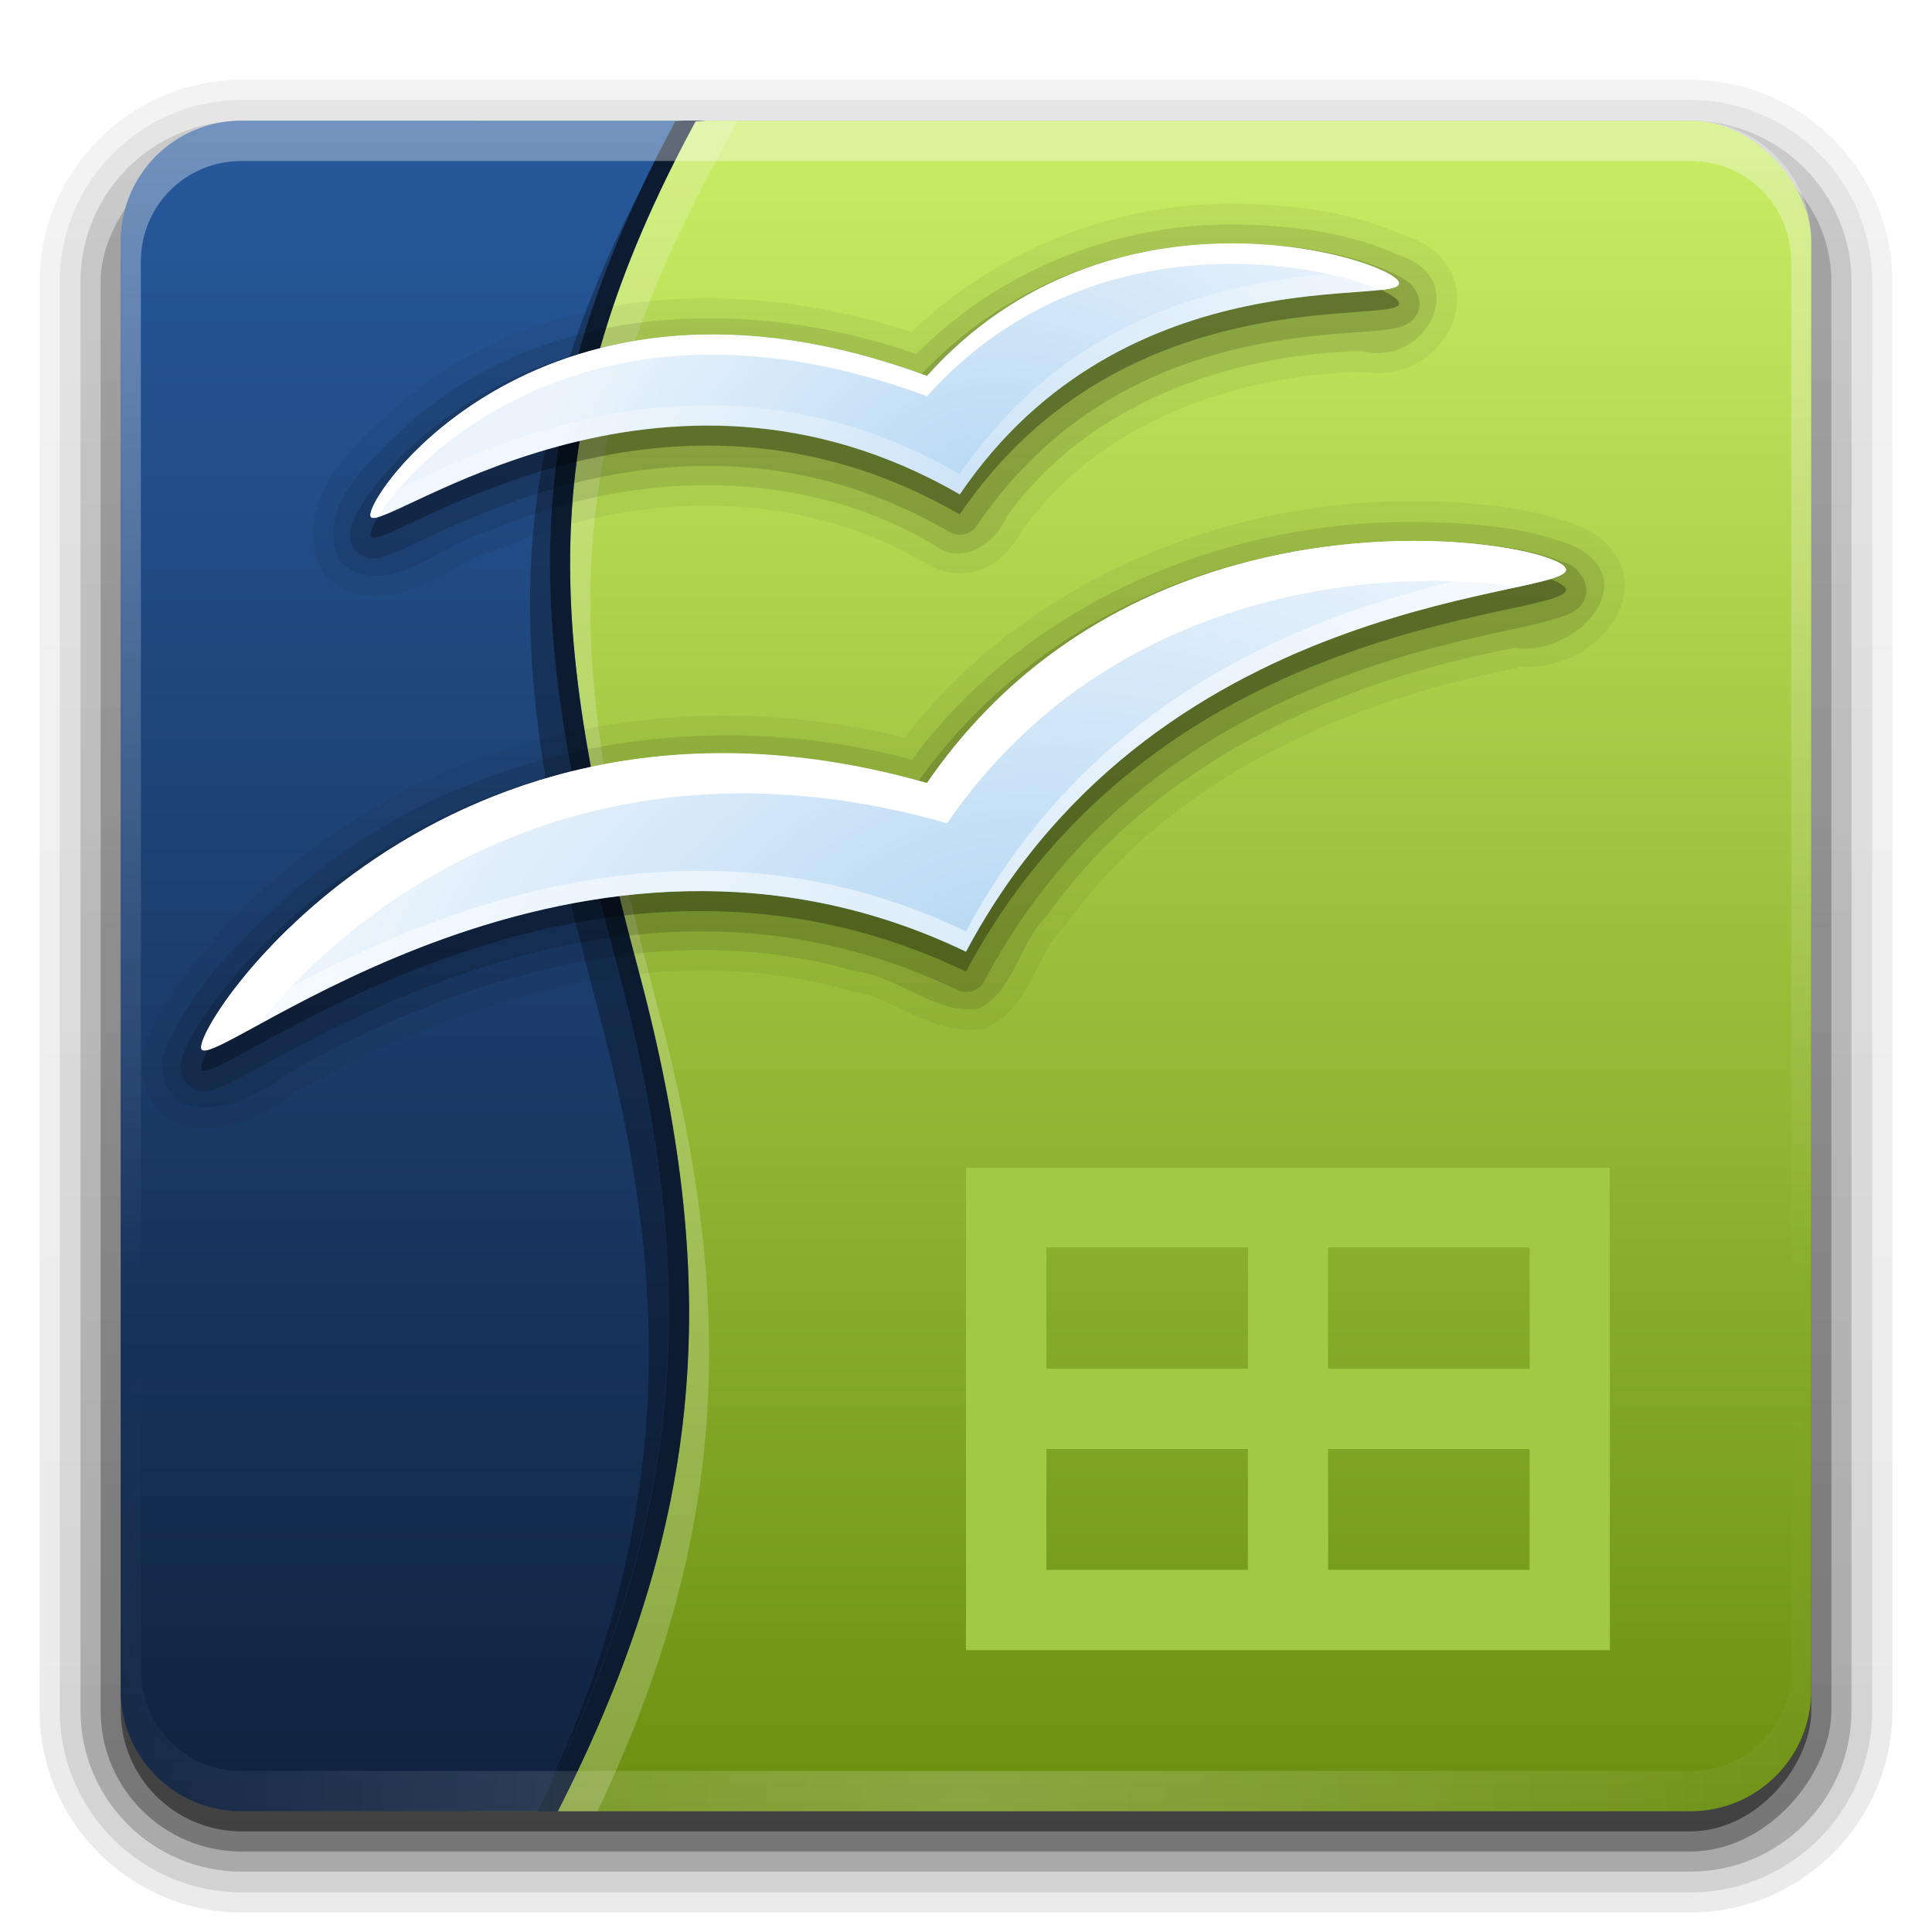 <?xml version="1.0" encoding="UTF-8" standalone="no"?>
<!-- Created with Inkscape (http://www.inkscape.org/) -->
<svg xmlns:dc="http://purl.org/dc/elements/1.1/" xmlns:cc="http://creativecommons.org/ns#" xmlns:rdf="http://www.w3.org/1999/02/22-rdf-syntax-ns#" xmlns:svg="http://www.w3.org/2000/svg" xmlns="http://www.w3.org/2000/svg" xmlns:xlink="http://www.w3.org/1999/xlink" xmlns:inkscape="http://www.inkscape.org/namespaces/inkscape" version="1.0" width="96" height="96" id="svg2408">
  <defs id="defs2410">
    <linearGradient x1="58.65" y1="122" x2="58.65" y2="5.425" id="linearGradient4658" gradientUnits="userSpaceOnUse" gradientTransform="matrix(1.017,0,0,1.017,-1.103,-1.103)">
      <stop id="stop4660" style="stop-color:#67831d;stop-opacity:1" offset="0"/>
      <stop id="stop4662" style="stop-color:#c2df71;stop-opacity:1" offset="1"/>
    </linearGradient>
    <linearGradient x1="58.65" y1="122" x2="58.65" y2="5.425" id="linearGradient4664" xlink:href="#linearGradient4658" gradientUnits="userSpaceOnUse" gradientTransform="matrix(1.017,0,0,1.017,-1.103,-1.103)" spreadMethod="pad">
      <stop id="stop4666" style="stop-color:#67831d;stop-opacity:1" offset="0"/>
      <stop id="stop4668" style="stop-color:#c2df71;stop-opacity:1" offset="1"/>
    </linearGradient>
    <linearGradient x1="58.65" y1="122" x2="58.65" y2="5.425" id="linearGradient4676" xlink:href="#linearGradient4664" gradientUnits="userSpaceOnUse" gradientTransform="matrix(1.017,0,0,1.017,-1.103,-1.103)" spreadMethod="pad">
      <stop id="stop4678" style="stop-color:#67831d;stop-opacity:1" offset="0"/>
      <stop id="stop4680" style="stop-color:#c2df71;stop-opacity:1" offset="1"/>
    </linearGradient>
    <linearGradient x1="58.65" y1="122" x2="58.65" y2="5.425" id="linearGradient4682" xlink:href="#linearGradient4676" gradientUnits="userSpaceOnUse" gradientTransform="matrix(1.017,0,0,1.017,-1.103,-1.103)" spreadMethod="pad">
      <stop id="stop4684" style="stop-color:#67831d;stop-opacity:1" offset="0"/>
      <stop id="stop4686" style="stop-color:#c2df71;stop-opacity:1" offset="1"/>
    </linearGradient>
    <linearGradient x1="58.65" y1="122" x2="58.65" y2="5.425" id="linearGradient4688" xlink:href="#linearGradient4682" gradientUnits="userSpaceOnUse" gradientTransform="matrix(1.017,0,0,1.017,-1.103,-1.103)" spreadMethod="pad">
      <stop id="stop4690" style="stop-color:#67831d;stop-opacity:1" offset="0"/>
      <stop id="stop4692" style="stop-color:#c2df71;stop-opacity:1" offset="1"/>
    </linearGradient>
    <linearGradient x1="58.65" y1="122" x2="58.65" y2="5.425" id="linearGradient4694" xlink:href="#linearGradient4688" gradientUnits="userSpaceOnUse" gradientTransform="matrix(1.017,0,0,1.017,-1.103,-1.103)" spreadMethod="pad">
      <stop id="stop4696" style="stop-color:#6c8f11;stop-opacity:1" offset="0"/>
      <stop id="stop4698" style="stop-color:#c9ed64;stop-opacity:1" offset="1"/>
    </linearGradient>
    <linearGradient id="linearGradient3513">
      <stop id="stop3515" style="stop-color:#102340;stop-opacity:1" offset="0"/>
      <stop id="stop3517" style="stop-color:#27599c;stop-opacity:1" offset="1"/>
    </linearGradient>
    <linearGradient x1="45.448" y1="92.54" x2="45.448" y2="7.017" id="ButtonShadow" gradientUnits="userSpaceOnUse" gradientTransform="scale(1.006,0.994)">
      <stop id="stop3750" style="stop-color:#000000;stop-opacity:1" offset="0"/>
      <stop id="stop3752" style="stop-color:#000000;stop-opacity:0.588" offset="1"/>
    </linearGradient>
    <linearGradient id="linearGradient3737">
      <stop id="stop3739" style="stop-color:#ffffff;stop-opacity:1" offset="0"/>
      <stop id="stop3741" style="stop-color:#ffffff;stop-opacity:0" offset="1"/>
    </linearGradient>
    <linearGradient x1="48" y1="90" x2="48" y2="5.988" id="linearGradient3706" xlink:href="#linearGradient4694" gradientUnits="userSpaceOnUse" gradientTransform="translate(12,0)"/>
    <filter color-interpolation-filters="sRGB" id="filter3174">
      <feGaussianBlur id="feGaussianBlur3176" stdDeviation="1.71"/>
    </filter>
    <linearGradient x1="36.357" y1="6" x2="36.357" y2="63.893" id="linearGradient3188" xlink:href="#linearGradient3737" gradientUnits="userSpaceOnUse"/>
    <linearGradient x1="18.637" y1="89.203" x2="18.637" y2="6" id="linearGradient3708" xlink:href="#linearGradient3513" gradientUnits="userSpaceOnUse"/>
    <linearGradient id="linearGradient3737-6">
      <stop id="stop3739-1" style="stop-color:#ffffff;stop-opacity:1" offset="0"/>
      <stop id="stop3741-5" style="stop-color:#ffffff;stop-opacity:0" offset="1"/>
    </linearGradient>
    <radialGradient cx="48" cy="90.172" r="42" fx="48" fy="90.172" id="radialGradient2874" xlink:href="#linearGradient3737-6" gradientUnits="userSpaceOnUse" gradientTransform="matrix(1.157,0,0,0.996,-7.551,0.197)"/>
    <filter x="-0.21" y="-0.28" width="1.42" height="1.56" color-interpolation-filters="sRGB" id="filter3673">
      <feGaussianBlur id="feGaussianBlur3675" stdDeviation="2.8"/>
    </filter>
    <radialGradient cx="48.241" cy="38.667" r="25.55" fx="48.241" fy="38.667" id="radialGradient3789-0" xlink:href="#linearGradient3601-2" gradientUnits="userSpaceOnUse" gradientTransform="matrix(0.848,-0.342,0.25,0.62,-2.314,16.411)"/>
    <linearGradient id="linearGradient3601-2">
      <stop id="stop3603-0" style="stop-color:#b8d9f4;stop-opacity:1" offset="0"/>
      <stop id="stop3605-5" style="stop-color:#ebf4fc;stop-opacity:1" offset="1"/>
    </linearGradient>
    <radialGradient cx="48.194" cy="58.668" r="33.906" fx="48.194" fy="58.668" id="radialGradient3787-7" xlink:href="#linearGradient3601-2" gradientUnits="userSpaceOnUse" gradientTransform="matrix(0.947,-0.333,0.205,0.584,-9.5,28.454)"/>
    <linearGradient x1="45.448" y1="92.54" x2="45.448" y2="7.017" id="ButtonShadow-0" gradientUnits="userSpaceOnUse" gradientTransform="matrix(1.006,0,0,0.994,100,0)">
      <stop id="stop3750-8" style="stop-color:#000000;stop-opacity:1" offset="0"/>
      <stop id="stop3752-5" style="stop-color:#000000;stop-opacity:0.588" offset="1"/>
    </linearGradient>
    <linearGradient x1="32.251" y1="6.132" x2="32.251" y2="90.239" id="linearGradient3780" xlink:href="#ButtonShadow-0" gradientUnits="userSpaceOnUse" gradientTransform="matrix(1.024,0,0,1.012,-1.143,-98.071)"/>
    <linearGradient x1="32.251" y1="6.132" x2="32.251" y2="90.239" id="linearGradient3772" xlink:href="#ButtonShadow-0" gradientUnits="userSpaceOnUse" gradientTransform="matrix(1.024,0,0,1.012,-1.143,-98.071)"/>
    <linearGradient x1="32.251" y1="6.132" x2="32.251" y2="90.239" id="linearGradient3725" xlink:href="#ButtonShadow-0" gradientUnits="userSpaceOnUse" gradientTransform="matrix(1.024,0,0,1.012,-1.143,-98.071)"/>
    <linearGradient x1="32.251" y1="6.132" x2="32.251" y2="90.239" id="linearGradient3721" xlink:href="#ButtonShadow-0" gradientUnits="userSpaceOnUse" gradientTransform="translate(0,-97)"/>
    <linearGradient x1="32.251" y1="6.132" x2="32.251" y2="90.239" id="linearGradient3071" xlink:href="#ButtonShadow-0" gradientUnits="userSpaceOnUse" gradientTransform="matrix(1.024,0,0,1.012,-1.143,-98.071)"/>
  </defs>
  <g id="layer2" style="display:none">
    <rect width="86" height="85" rx="6" ry="6" x="5" y="7" id="rect3745" style="opacity:0.9;fill:url(#ButtonShadow);fill-opacity:1;fill-rule:nonzero;stroke:none;filter:url(#filter3174)"/>
  </g>
  <g id="layer3" style="display:inline">
    <path d="m 12,-95.031 c -5.511,0 -10.031,4.52 -10.031,10.031 l 0,71 c 0,5.511 4.52,10.031 10.031,10.031 l 72,0 c 5.511,0 10.031,-4.52 10.031,-10.031 l 0,-71 c 0,-5.511 -4.52,-10.031 -10.031,-10.031 l -72,0 z" transform="scale(1,-1)" id="path3786" style="opacity:0.08;fill:url(#linearGradient3071);fill-opacity:1;fill-rule:nonzero;stroke:none;display:inline"/>
    <path d="m 12,-94.031 c -4.972,0 -9.031,4.06 -9.031,9.031 l 0,71 c 0,4.972 4.06,9.031 9.031,9.031 l 72,0 c 4.972,0 9.031,-4.06 9.031,-9.031 l 0,-71 c 0,-4.972 -4.06,-9.031 -9.031,-9.031 l -72,0 z" transform="scale(1,-1)" id="path3778" style="opacity:0.1;fill:url(#linearGradient3780);fill-opacity:1;fill-rule:nonzero;stroke:none;display:inline"/>
    <path d="m 12,-93 c -4.409,0 -8,3.591 -8,8 l 0,71 c 0,4.409 3.591,8 8,8 l 72,0 c 4.409,0 8,-3.591 8,-8 l 0,-71 c 0,-4.409 -3.591,-8 -8,-8 l -72,0 z" transform="scale(1,-1)" id="path3770" style="opacity:0.2;fill:url(#linearGradient3772);fill-opacity:1;fill-rule:nonzero;stroke:none;display:inline"/>
    <rect width="86" height="85" rx="7" ry="7" x="5" y="-92" transform="scale(1,-1)" id="rect3723" style="opacity:0.3;fill:url(#linearGradient3725);fill-opacity:1;fill-rule:nonzero;stroke:none;display:inline"/>
    <rect width="84" height="84" rx="6" ry="6" x="6" y="-91" transform="scale(1,-1)" id="rect3716" style="opacity:0.45;fill:url(#linearGradient3721);fill-opacity:1;fill-rule:nonzero;stroke:none;display:inline"/>
  </g>
  <g id="layer1">
    <rect width="72" height="84" rx="6" ry="6" x="18" y="6" id="rect2419" style="fill:url(#linearGradient3706);fill-opacity:1;fill-rule:nonzero;stroke:none"/>
    <path d="M 12,6 C 8.676,6 6,8.676 6,12 L 6,12.531 6,83.469 6,84 c 0,3.324 2.676,6 6,6 l 0.531,0 1.75,0 13.438,0 c 7.391,-14.513 8.168,-26.257 4,-41.812 C 27.152,31.146 26.381,21.15 34.562,6.031 L 35.062,6 15.531,6 l -3,0 L 12,6 z" inkscape:connector-curvature="0" id="path2400" style="fill:url(#linearGradient3708);fill-opacity:1;stroke:none;display:inline"/>
    <path d="M 32.531,8 C 32.859,7.348 33.199,6.702 33.562,6.031 L 34.062,6 32.531,8 z M 31.875,9.344 c -7.43,14.388 -6.588,24.306 -2.156,40.844 3.908,14.584 3.473,25.82 -2.688,39.125 7.069,-14.199 7.79,-25.814 3.688,-41.125 C 26.495,32.423 25.521,22.683 31.875,9.344 z" inkscape:connector-curvature="0" id="path3755" style="opacity:0.3;fill:#000000;fill-opacity:1;stroke:none;display:inline"/>
    <path d="m 34.062,6 -0.5,0.031 c -8.182,15.119 -7.41,25.114 -2.844,42.156 4.168,15.556 3.391,27.3 -4,41.812 l 1,0 c 7.391,-14.513 8.168,-26.257 4,-41.812 C 27.152,31.146 26.381,21.15 34.562,6.031 L 35.062,6 l -1,0 z" inkscape:connector-curvature="0" id="path3521" style="fill:#0c1b2f;fill-opacity:1;stroke:none;display:inline"/>
    <path d="M 12,6 C 8.676,6 6,8.676 6,12 l 0,2 0,68 0,2 c 0,0.335 0.041,0.651 0.094,0.969 0.049,0.296 0.097,0.597 0.188,0.875 0.01,0.03 0.021,0.064 0.031,0.094 0.099,0.288 0.235,0.547 0.375,0.812 0.145,0.274 0.316,0.536 0.5,0.781 0.184,0.246 0.374,0.473 0.594,0.688 0.44,0.428 0.943,0.815 1.5,1.094 0.279,0.14 0.573,0.247 0.875,0.344 -0.256,-0.1 -0.487,-0.236 -0.719,-0.375 -0.007,-0.004 -0.024,0.004 -0.031,0 -0.032,-0.019 -0.062,-0.043 -0.094,-0.062 -0.12,-0.077 -0.231,-0.164 -0.344,-0.25 -0.106,-0.081 -0.213,-0.161 -0.312,-0.25 C 8.478,88.557 8.309,88.373 8.156,88.188 8.049,88.057 7.938,87.922 7.844,87.781 7.819,87.743 7.805,87.695 7.781,87.656 7.716,87.553 7.651,87.452 7.594,87.344 7.493,87.149 7.388,86.928 7.312,86.719 7.305,86.697 7.289,86.678 7.281,86.656 7.249,86.564 7.245,86.469 7.219,86.375 7.188,86.268 7.148,86.172 7.125,86.062 7.052,85.721 7,85.364 7,85 L 7,83 7,15 7,13 C 7,10.218 9.218,8 12,8 l 2,0 68,0 2,0 c 2.782,0 5,2.218 5,5 l 0,2 0,68 0,2 c 0,0.364 -0.052,0.721 -0.125,1.062 -0.044,0.207 -0.088,0.398 -0.156,0.594 -0.008,0.022 -0.023,0.041 -0.031,0.062 -0.063,0.174 -0.138,0.367 -0.219,0.531 -0.042,0.083 -0.079,0.17 -0.125,0.25 -0.055,0.097 -0.127,0.188 -0.188,0.281 -0.094,0.141 -0.205,0.276 -0.312,0.406 -0.143,0.174 -0.303,0.347 -0.469,0.5 -0.011,0.01 -0.02,0.021 -0.031,0.031 -0.138,0.126 -0.285,0.234 -0.438,0.344 -0.103,0.073 -0.204,0.153 -0.312,0.219 -0.007,0.004 -0.024,-0.004 -0.031,0 -0.232,0.139 -0.463,0.275 -0.719,0.375 0.302,-0.097 0.596,-0.204 0.875,-0.344 0.557,-0.279 1.06,-0.666 1.5,-1.094 0.22,-0.214 0.409,-0.442 0.594,-0.688 0.184,-0.246 0.355,-0.508 0.5,-0.781 0.14,-0.265 0.276,-0.525 0.375,-0.812 0.01,-0.031 0.021,-0.063 0.031,-0.094 0.09,-0.278 0.139,-0.579 0.188,-0.875 C 89.959,84.651 90,84.335 90,84 l 0,-2 0,-68 0,-2 C 90,8.676 87.324,6 84,6 L 12,6 z" inkscape:connector-curvature="0" id="rect3728" style="opacity:0.35;fill:url(#linearGradient3188);fill-opacity:1;fill-rule:nonzero;stroke:none"/>
    <path d="m 48,58 0,4 0,6 0,4 0,10 4,0 28,0 0,-4 0,-16 0,-4 -4,0 -10,0 -4,0 -10,0 -4,0 z m 4,4 10,0 0,6 -10,0 0,-6 z m 14,0 10,0 0,6 -10,0 0,-6 z m -14,10 10,0 0,6 -10,0 0,-6 z m 14,0 10,0 0,6 -10,0 0,-6 z" inkscape:connector-curvature="0" id="path3671" style="fill:#5e7c10;fill-opacity:1;fill-rule:nonzero;stroke:none;filter:url(#filter3673)"/>
    <path d="m 48,58 0,4 0,6 0,4 0,10 4,0 28,0 0,-4 0,-16 0,-4 -4,0 -10,0 -4,0 -10,0 -4,0 z m 4,4 10,0 0,6 -10,0 0,-6 z m 14,0 10,0 0,6 -10,0 0,-6 z m -14,10 10,0 0,6 -10,0 0,-6 z m 14,0 10,0 0,6 -10,0 0,-6 z" inkscape:connector-curvature="0" id="rect3669" style="fill:#a3c843;fill-opacity:1;fill-rule:nonzero;stroke:none"/>
    <g transform="translate(-60,0)" id="g3750">
      <path d="m 28.375,27.25 c -0.114,6.253 1.162,12.794 3.344,20.938 1.563,5.833 2.416,11.142 2.5,16.25 0.14,-5.732 -0.731,-11.648 -2.5,-18.25 C 29.767,38.905 28.538,32.909 28.375,27.25 z" inkscape:connector-curvature="0" id="path3743" style="opacity:0.2;fill:#000000;fill-opacity:1;fill-rule:nonzero;stroke:none"/>
      <path d="m 27.375,29.25 c -0.114,6.253 1.162,12.794 3.344,20.938 1.563,5.833 2.416,11.142 2.5,16.25 0.14,-5.732 -0.731,-11.648 -2.5,-18.25 C 28.767,40.905 27.538,34.909 27.375,29.25 z" inkscape:connector-curvature="0" id="path3719" style="opacity:0.3;fill:#ffffff;fill-opacity:1;stroke:none;display:inline"/>
      <path d="M 35.631,6 34.562,6.031 C 29.877,14.689 28.157,21.667 28.375,29.25 28.499,22.417 30.29,15.925 34.562,8.031 L 35.631,6 z M 34.219,66.969 c -0.269,7.583 -2.343,14.868 -6.5,23.031 l 0.969,0 c 3.834,-8.069 5.575,-15.348 5.531,-23.031 z" inkscape:connector-curvature="0" id="rect3724" style="opacity:0.2;fill:#ffffff;fill-opacity:1;fill-rule:nonzero;stroke:none"/>
    </g>
    <path d="m 36.625,6 -2.062,0.031 c -8.182,15.119 -7.41,25.114 -2.844,42.156 4.168,15.556 3.391,27.3 -4,41.812 l 1.969,0 C 36.153,76.393 36.693,65.021 32.719,50.188 28.152,33.146 27.381,23.15 35.562,8.031 L 36.625,6 z" inkscape:connector-curvature="0" id="path3762" style="opacity:0.2;fill:#ffffff;fill-opacity:1;fill-rule:nonzero;stroke:none"/>
    <path d="M 12,90 C 8.676,90 6,87.324 6,84 L 6,82 6,14 6,12 c 0,-0.335 0.041,-0.651 0.094,-0.969 0.049,-0.296 0.097,-0.597 0.188,-0.875 C 6.291,10.126 6.302,10.093 6.312,10.062 6.411,9.775 6.547,9.515 6.688,9.25 6.832,8.976 7.003,8.714 7.188,8.469 7.372,8.223 7.561,7.995 7.781,7.781 8.221,7.353 8.724,6.967 9.281,6.688 9.56,6.548 9.855,6.441 10.156,6.344 9.9,6.444 9.67,6.58 9.438,6.719 c -0.007,0.004 -0.024,-0.004 -0.031,0 -0.032,0.019 -0.062,0.043 -0.094,0.062 -0.12,0.077 -0.231,0.164 -0.344,0.25 -0.106,0.081 -0.213,0.161 -0.312,0.25 C 8.478,7.443 8.309,7.627 8.156,7.812 8.049,7.943 7.938,8.078 7.844,8.219 7.819,8.257 7.805,8.305 7.781,8.344 7.716,8.447 7.651,8.548 7.594,8.656 7.493,8.851 7.388,9.072 7.312,9.281 7.305,9.303 7.289,9.322 7.281,9.344 7.249,9.436 7.245,9.531 7.219,9.625 7.188,9.732 7.148,9.828 7.125,9.938 7.052,10.279 7,10.636 7,11 l 0,2 0,68 0,2 c 0,2.782 2.218,5 5,5 l 2,0 68,0 2,0 c 2.782,0 5,-2.218 5,-5 l 0,-2 0,-68 0,-2 C 89,10.636 88.948,10.279 88.875,9.938 88.831,9.731 88.787,9.54 88.719,9.344 88.711,9.322 88.695,9.303 88.688,9.281 88.625,9.108 88.549,8.914 88.469,8.75 88.427,8.667 88.39,8.58 88.344,8.5 88.289,8.403 88.217,8.312 88.156,8.219 88.062,8.078 87.951,7.943 87.844,7.812 87.701,7.638 87.541,7.466 87.375,7.312 87.364,7.302 87.355,7.291 87.344,7.281 87.205,7.156 87.059,7.047 86.906,6.938 86.804,6.864 86.702,6.784 86.594,6.719 c -0.007,-0.004 -0.024,0.004 -0.031,0 -0.232,-0.139 -0.463,-0.275 -0.719,-0.375 0.302,0.097 0.596,0.204 0.875,0.344 0.557,0.279 1.06,0.666 1.5,1.094 0.22,0.214 0.409,0.442 0.594,0.688 0.184,0.246 0.355,0.508 0.5,0.781 0.14,0.265 0.276,0.525 0.375,0.812 0.01,0.031 0.021,0.063 0.031,0.094 0.09,0.278 0.139,0.579 0.188,0.875 C 89.959,11.349 90,11.665 90,12 l 0,2 0,68 0,2 c 0,3.324 -2.676,6 -6,6 l -72,0 z" inkscape:connector-curvature="0" id="path3615" style="opacity:0.2;fill:url(#radialGradient2874);fill-opacity:1;fill-rule:nonzero;stroke:none"/>
  </g>
  <g id="layer4">
    <path d="M 60.969,10.125 C 55.177,10.165 49.478,12.477 45.281,16.5 36.971,13.759 26.987,14.023 19.938,20 a 1.022,1.022 0 0 0 -0.062,0.031 c -0.89,0.853 -2.238,1.971 -3.219,3.344 -0.981,1.373 -1.582,3.254 -0.625,5.062 a 1.022,1.022 0 0 0 0.25,0.312 c 0.764,0.629 1.667,0.897 2.5,0.875 0.833,-0.022 1.587,-0.275 2.281,-0.594 1.388,-0.637 2.665,-1.476 3.562,-1.688 a 1.022,1.022 0 0 0 0.156,-0.062 C 31.497,24.406 39.56,24.196 45.875,27.938 l 0.031,-0.031 c 0.95,0.686 2.14,0.736 3.031,0.312 0.866,-0.411 1.507,-1.156 1.906,-2 L 50.875,26.25 c 3.771,-5.233 10.394,-7.612 16.812,-7.781 1.957,0.37 3.722,-0.717 4.406,-2.219 0.36,-0.792 0.436,-1.757 0.062,-2.625 -0.363,-0.842 -1.15,-1.511 -2.219,-1.875 -0.031,-0.014 -0.063,-0.018 -0.094,-0.031 -2.842,-1.262 -5.927,-1.599 -8.875,-1.594 z m 9.25,14.781 C 60.645,24.866 50.921,28.945 44.938,36.656 34.368,34.006 22.529,36.126 14.125,43.312 a 1.022,1.022 0 0 0 -0.031,0 c -2.711,2.389 -5.582,5.182 -6.969,8.875 a 1.022,1.022 0 0 0 -0.062,0.281 c -0.075,1.165 0.252,2.173 0.938,2.812 0.685,0.64 1.572,0.793 2.406,0.75 1.605,-0.083 3.168,-0.832 4.281,-1.75 0.045,-0.037 0.113,-0.056 0.156,-0.094 8.299,-4.654 18.225,-7.641 27.438,-4.938 a 1.022,1.022 0 0 0 0.156,0.031 c 0.793,0.09 1.7,0.547 2.719,1.031 1.018,0.485 2.223,1.008 3.625,0.812 a 1.022,1.022 0 0 0 0.312,-0.094 c 1.202,-0.6 1.808,-1.672 2.281,-2.594 0.473,-0.922 0.858,-1.744 1.375,-2.25 a 1.022,1.022 0 0 0 0.125,-0.125 c 5.166,-7.276 13.868,-11.214 22.594,-12.875 l 0,-0.062 c 1.841,0.148 3.58,-0.696 4.562,-2.062 0.524,-0.728 0.858,-1.669 0.625,-2.625 -0.233,-0.956 -0.997,-1.762 -2.125,-2.281 A 1.022,1.022 0 0 0 78.438,26.125 c -2.689,-1.011 -5.522,-1.197 -8.219,-1.219 z" id="path3741" style="opacity:0.05;fill:#000000;fill-opacity:1;fill-rule:evenodd;stroke:none"/>
    <path d="m 60.969,11.156 c -5.721,0.039 -11.41,2.354 -15.438,6.438 -8.158,-2.855 -18.078,-2.608 -24.928,3.2 -1.864,1.788 -5.174,4.326 -3.666,7.175 2.37,1.949 5.033,-1.045 7.447,-1.614 6.97,-2.985 15.354,-3.232 22.009,0.71 1.345,1.104 3.076,-0.035 3.644,-1.418 4.014,-5.572 10.966,-8.034 17.619,-8.209 3.193,0.863 5.51,-3.597 1.875,-4.75 -2.669,-1.207 -5.661,-1.536 -8.562,-1.531 z m 9.25,14.781 C 60.724,25.898 51.028,29.997 45.312,37.75 34.894,34.93 23.073,37.024 14.789,44.108 c -2.683,2.365 -5.427,5.005 -6.708,8.415 -0.252,3.889 4.267,2.461 6.101,0.871 8.47,-4.783 18.717,-7.949 28.373,-5.116 2.119,0.242 3.932,2.145 6.071,1.847 1.78,-0.889 2.002,-3.272 3.419,-4.658 5.378,-7.575 14.344,-11.587 23.237,-13.279 2.975,0.474 6.585,-3.373 2.815,-5.109 C 75.592,26.137 72.872,25.959 70.219,25.938 z" inkscape:connector-curvature="0" id="path3735" style="opacity:0.1;fill:#000000;fill-opacity:1;fill-rule:evenodd;stroke:none"/>
    <path d="m 60.969,12.094 c -4.709,0.051 -10.512,1.587 -15.188,6.5 -9.493,-3.323 -16.73,-1.837 -21.438,0.781 -2.408,1.339 -4.171,2.95 -5.312,4.281 -0.571,0.666 -0.974,1.246 -1.25,1.75 -0.138,0.252 -0.241,0.469 -0.312,0.719 -0.036,0.125 -0.061,0.253 -0.062,0.438 -0.002,0.184 -0.005,0.484 0.25,0.781 0.25,0.292 0.606,0.392 0.812,0.406 0.207,0.015 0.341,-0.033 0.469,-0.062 0.256,-0.058 0.462,-0.142 0.719,-0.25 0.514,-0.217 1.174,-0.539 1.969,-0.906 1.589,-0.735 3.746,-1.668 6.344,-2.375 5.196,-1.415 12.025,-1.884 19.219,2.281 a 1.014,1.014 0 0 0 1.344,-0.312 c 3.952,-5.832 9.251,-8.016 13.594,-8.938 2.172,-0.461 4.094,-0.587 5.469,-0.688 0.687,-0.05 1.22,-0.093 1.688,-0.188 0.234,-0.047 0.461,-0.071 0.781,-0.312 0.16,-0.121 0.359,-0.32 0.438,-0.625 0.079,-0.305 -0.002,-0.621 -0.094,-0.812 -0.183,-0.382 -0.389,-0.514 -0.594,-0.656 -0.204,-0.143 -0.426,-0.253 -0.688,-0.375 -0.524,-0.245 -1.196,-0.502 -2,-0.719 -1.607,-0.434 -3.728,-0.745 -6.156,-0.719 z m 9.25,14.781 C 63.087,26.887 52.594,29.209 45.656,38.781 33.603,35.567 24.249,38.686 18.094,42.812 14.957,44.916 12.637,47.259 11.125,49.156 10.369,50.105 9.826,50.926 9.469,51.594 9.29,51.928 9.15,52.208 9.062,52.5 c -0.044,0.146 -0.089,0.297 -0.094,0.5 -0.005,0.203 0.018,0.549 0.344,0.875 0.3,0.3 0.66,0.35 0.875,0.344 0.215,-0.006 0.356,-0.048 0.5,-0.094 0.289,-0.091 0.579,-0.243 0.906,-0.406 0.655,-0.327 1.487,-0.78 2.531,-1.344 2.088,-1.127 4.959,-2.597 8.375,-3.812 6.833,-2.431 15.779,-3.842 25.062,0.625 A 1.014,1.014 0 0 0 48.906,48.75 c 4.723,-8.878 12.115,-13.081 18.312,-15.312 3.099,-1.116 5.887,-1.726 7.875,-2.156 0.994,-0.215 1.772,-0.399 2.375,-0.594 0.301,-0.097 0.569,-0.164 0.875,-0.406 0.153,-0.121 0.341,-0.305 0.438,-0.625 0.097,-0.32 0.007,-0.709 -0.125,-0.938 -0.382,-0.662 -0.749,-0.694 -1.219,-0.875 -0.47,-0.181 -1.048,-0.356 -1.75,-0.5 -1.403,-0.287 -3.284,-0.472 -5.469,-0.469 z" id="path3731" style="opacity:0.15;fill:#000000;fill-opacity:1;fill-rule:evenodd;stroke:none"/>
    <path d="m 60.969,13.094 c -4.652,0.051 -10.377,1.538 -14.906,6.594 -19.154,-7.088 -28.215,6.312 -27.625,7 0.673,0.784 14.322,-9.769 29.25,-1.125 C 55.936,13.388 70.13,16.313 69.5,15 69.216,14.409 65.621,13.043 60.969,13.094 z m 9.25,14.781 C 63.157,27.887 52.755,30.172 46.062,39.906 21.845,33.008 9.24,52.365 10.031,53.156 10.933,54.058 28.825,39.055 48,48.281 57.734,29.981 78.682,30.779 77.781,29.219 77.477,28.692 74.456,27.868 70.219,27.875 z" inkscape:connector-curvature="0" id="path2948" style="opacity:0.3;fill:#000000;fill-opacity:1;fill-rule:evenodd;stroke:none"/>
    <path d="M 10.037,52.16 C 9.246,51.368 21.836,32.024 46.053,38.922 56.761,23.347 76.975,26.81 77.786,28.214 78.687,29.774 57.734,28.993 48,47.293 28.825,38.066 10.94,53.062 10.037,52.16 z" inkscape:connector-curvature="0" id="path3597" style="fill:url(#radialGradient3787-7);fill-opacity:1;fill-rule:evenodd;stroke:none"/>
    <path d="M 18.433,25.696 C 17.842,25.009 26.909,11.59 46.063,18.678 55.122,8.565 68.918,12.828 69.486,14.011 70.116,15.324 55.943,12.395 47.694,24.569 32.766,15.925 19.105,26.48 18.433,25.696 z" inkscape:connector-curvature="0" id="path3599" style="fill:url(#radialGradient3789-0);fill-opacity:1;fill-rule:evenodd;stroke:none"/>
    <path d="m 60.969,12.094 c -4.652,0.051 -10.377,1.538 -14.906,6.594 -19.154,-7.088 -28.215,6.312 -27.625,7 0.047,0.055 0.174,0.045 0.344,0 1.873,-3.13 10.872,-12.072 27.281,-6 7.837,-8.748 19.205,-6.748 22.5,-5.281 C 69.228,14.333 69.609,14.227 69.5,14 69.216,13.409 65.621,12.043 60.969,12.094 z" inkscape:connector-curvature="0" id="path3617" style="fill:#ffffff;fill-opacity:1;fill-rule:evenodd;stroke:none"/>
    <path d="m 70.219,26.875 c -7.061,0.012 -17.464,2.297 -24.156,12.031 -24.218,-6.898 -36.823,12.459 -36.031,13.25 0.189,0.189 1.276,-0.412 2.812,-1.25 4.257,-5.426 15.907,-15.216 34.219,-10 8.229,-11.969 22.039,-12.693 28.375,-11.75 1.616,-0.355 2.545,-0.588 2.344,-0.938 -0.304,-0.527 -3.326,-1.351 -7.562,-1.344 z" inkscape:connector-curvature="0" id="path3622" style="fill:#ffffff;fill-opacity:1;fill-rule:evenodd;stroke:none"/>
    <path d="m 77,27.781 c -3.821,1.14 -20.587,2.683 -29,18.5 -18.124,-8.721 -35.088,4.195 -37.656,4.875 -0.285,0.548 -0.407,0.905 -0.312,1 C 10.933,53.058 28.825,38.055 48,47.281 57.734,28.981 78.682,29.779 77.781,28.219 77.704,28.086 77.401,27.933 77,27.781 z" inkscape:connector-curvature="0" id="path3627" style="opacity:0.5;fill:#ffffff;fill-opacity:1;fill-rule:evenodd;stroke:none"/>
    <path d="m 68.562,13.406 c -3.194,0.352 -14.049,0.082 -20.875,10.156 -13.887,-8.041 -26.647,0.52 -28.906,1.125 -0.313,0.524 -0.428,0.901 -0.344,1 0.673,0.784 14.322,-9.769 29.25,-1.125 C 55.936,12.388 70.13,15.313 69.5,14 69.423,13.841 69.076,13.635 68.562,13.406 z" inkscape:connector-curvature="0" id="path3633" style="opacity:0.3;fill:#ffffff;fill-opacity:1;fill-rule:evenodd;stroke:none"/>
  </g>
</svg>